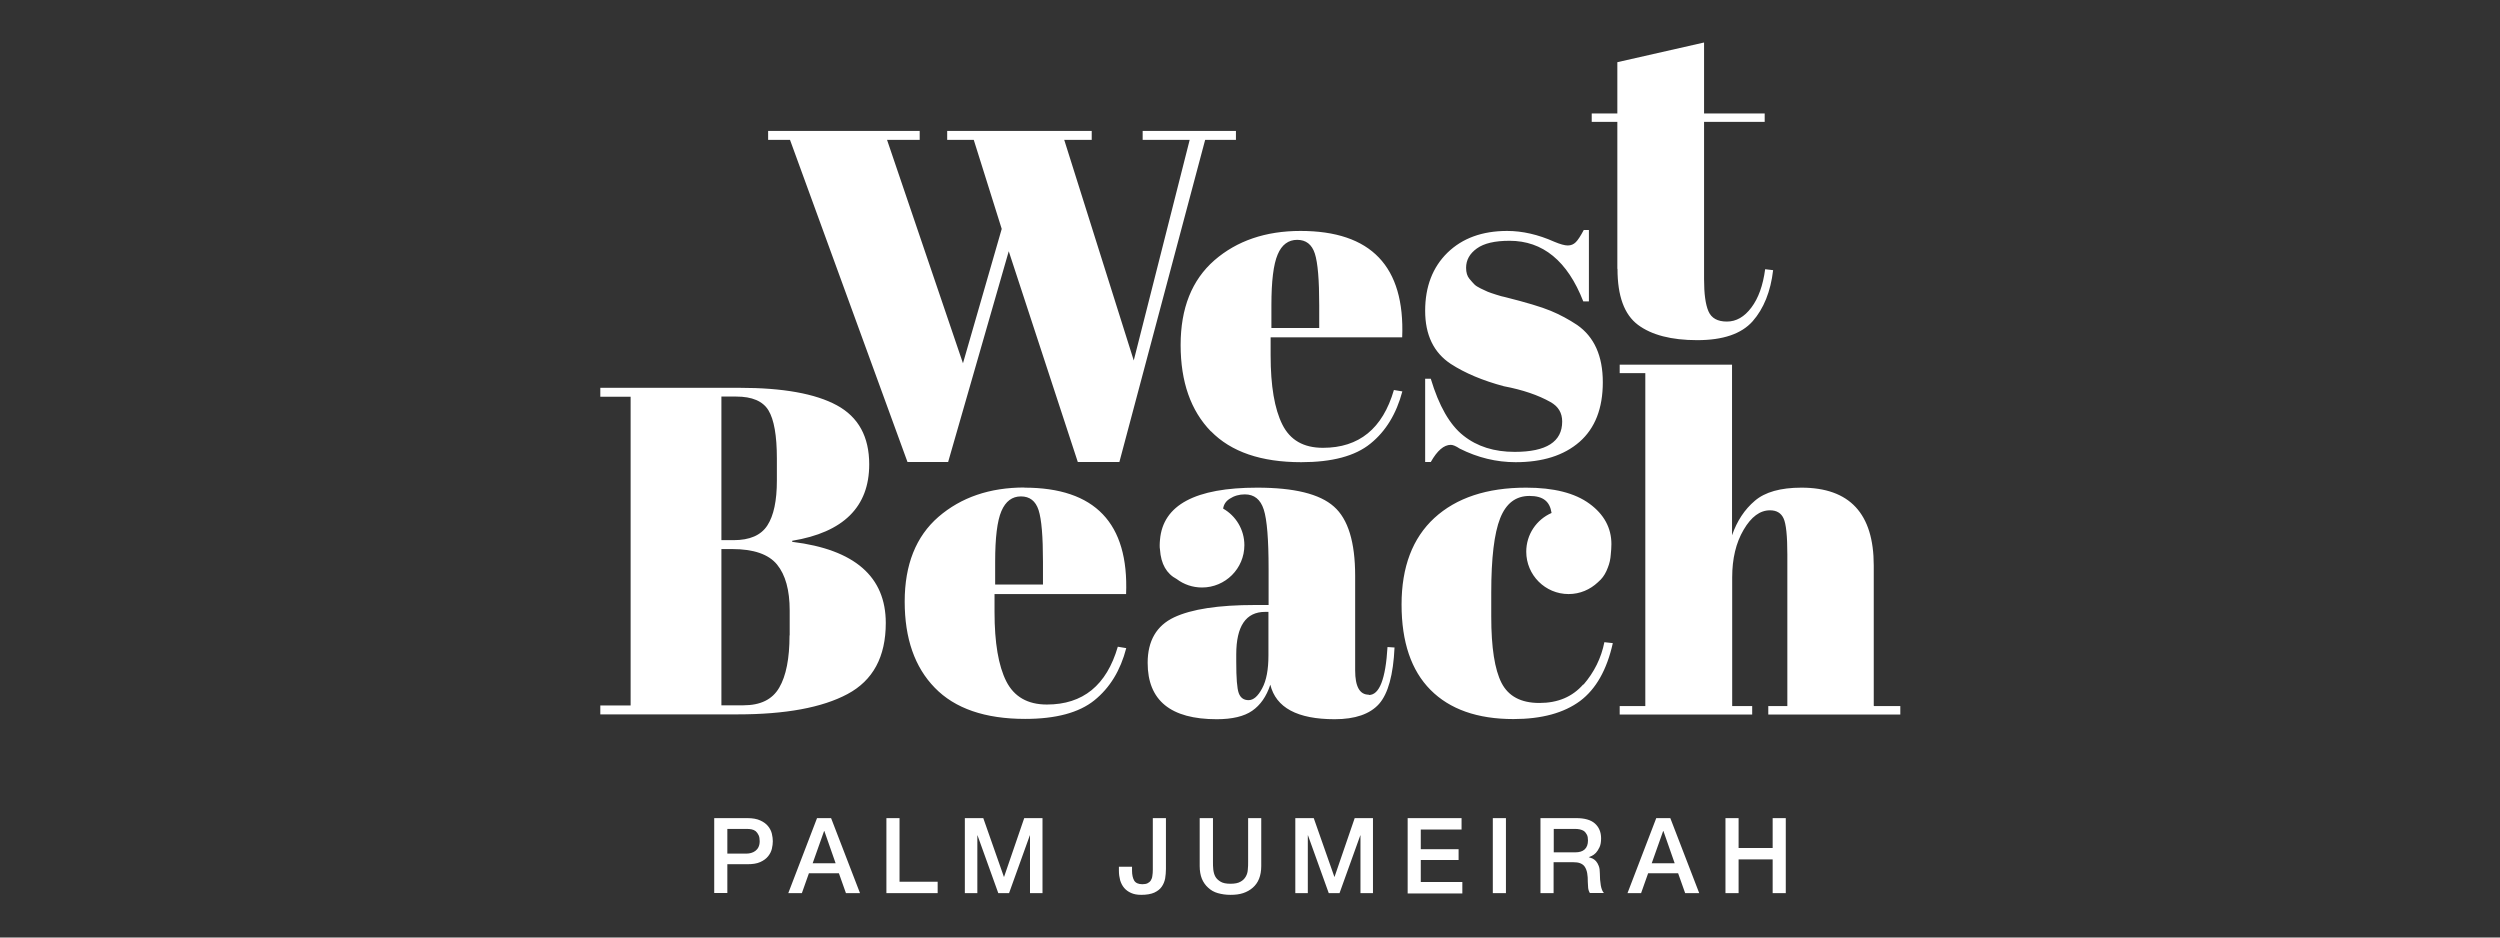 <?xml version="1.0" encoding="UTF-8"?>
<svg id="Layer_1" xmlns="http://www.w3.org/2000/svg" viewBox="0 0 160 60">
  <rect x="0" y="0" width="160" height="60" fill="#333333" stroke="none"/>
  <defs>
    <style>
      .cls-1 {
        fill: #fff;
        stroke-width: 0px;
      }
    </style>
  </defs>
  <path class="cls-1" d="M61.63,23.25l2.48-8.6-1.79-5.7h-1.7v-.57h9.25v.57h-1.76l4.45,14.12,3.58-14.12h-3.01v-.57h5.97v.57h-1.97l-5.49,20.62h-2.66l-4.42-13.49-3.88,13.49h-2.6l-7.52-20.62h-1.4v-.57h9.7v.57h-2.09l4.86,14.3ZM77.49,27.6c-1.28-1.32-1.93-3.16-1.93-5.52s.72-4.16,2.16-5.42c1.44-1.25,3.28-1.88,5.51-1.88,4.52,0,6.69,2.27,6.51,6.81h-8.42v1.16c0,1.95.25,3.42.75,4.42.5,1,1.36,1.49,2.6,1.49,2.31,0,3.82-1.23,4.54-3.7l.54.09c-.38,1.43-1.06,2.55-2.04,3.34-.98.8-2.46,1.19-4.43,1.19-2.57,0-4.49-.66-5.78-1.98ZM81.36,20.99h3.07v-1.46c0-1.61-.09-2.71-.28-3.3-.19-.59-.57-.88-1.13-.88s-.99.31-1.25.94c-.27.63-.4,1.71-.4,3.24v1.46ZM91.21,29.58v-5.34h.36c.52,1.73,1.21,2.95,2.09,3.64.88.7,1.97,1.04,3.28,1.04,2.03,0,3.04-.65,3.04-1.94,0-.56-.25-.97-.75-1.25-.78-.44-1.77-.78-2.98-1.01-1.35-.36-2.49-.84-3.4-1.43-1.09-.72-1.64-1.85-1.64-3.4s.48-2.79,1.43-3.72c.96-.93,2.23-1.39,3.82-1.39.97,0,1.98.23,3.01.69.38.16.67.24.87.24s.37-.07.51-.21c.14-.14.31-.4.51-.78h.33v4.57h-.36c-1.01-2.59-2.59-3.88-4.72-3.88-.94,0-1.63.16-2.09.49-.46.33-.69.74-.69,1.24,0,.3.07.53.21.7.14.17.25.29.33.37.08.08.21.16.39.25.18.09.33.16.45.21.12.05.3.11.55.19.25.08.43.13.55.15,1.35.34,2.33.63,2.93.88.6.25,1.16.55,1.7.91,1.09.76,1.64,1.98,1.64,3.66s-.5,2.95-1.49,3.82c-1,.87-2.36,1.3-4.09,1.3-1.23,0-2.43-.29-3.58-.87-.24-.16-.43-.24-.57-.24-.44,0-.87.37-1.28,1.1h-.36ZM103.51,17.2V7.8h-1.64v-.54h1.64v-3.28l5.55-1.26v4.54h3.88v.54h-3.88v10.06c0,.94.09,1.62.28,2.06.19.44.58.66,1.18.66s1.12-.3,1.57-.9c.45-.6.74-1.41.88-2.45l.51.06c-.16,1.37-.6,2.46-1.31,3.27-.72.81-1.9,1.21-3.55,1.21s-2.92-.33-3.79-.98c-.88-.66-1.31-1.85-1.31-3.58ZM50.7,34.67v-.06c3.28-.54,4.93-2.17,4.93-4.89,0-1.77-.69-3.03-2.07-3.78-1.38-.75-3.46-1.12-6.22-1.12h-8.92v.57h1.94v19.76h-1.94v.57h8.78c3.06,0,5.41-.43,7.04-1.3,1.63-.87,2.45-2.38,2.45-4.55,0-2.96-1.99-4.7-5.97-5.19ZM46.17,25.38h.95c1.01,0,1.7.29,2.06.88.36.59.54,1.62.54,3.09v1.4c0,1.29-.2,2.25-.61,2.88-.41.63-1.13.94-2.16.94h-.78v-9.19ZM50.53,40.67c0,1.47-.22,2.59-.66,3.34-.44.76-1.2,1.13-2.3,1.13h-1.4v-10h.69c1.37,0,2.33.33,2.87.99.54.66.81,1.64.81,2.95v1.58ZM119.92,45.17v-8.98c0-3.32-1.54-4.98-4.63-4.98-1.33,0-2.33.28-2.98.84-.66.56-1.14,1.29-1.46,2.21v-10.92h-7.19v.54h1.64v21.31h-1.64v.54h8.48v-.54h-1.28v-8.24c0-1.19.24-2.21.73-3.04.49-.84,1.05-1.25,1.69-1.25.42,0,.71.17.87.52.16.35.24,1.12.24,2.31v9.7h-1.22v.54h8.45v-.54h-1.67ZM101.33,43.8c-.7.8-1.63,1.19-2.81,1.19s-1.98-.43-2.42-1.28c-.44-.86-.66-2.27-.66-4.24v-1.55c0-2.21.19-3.79.57-4.75.38-.96,1-1.43,1.88-1.43s1.3.36,1.41,1.09c-.96.42-1.62,1.37-1.62,2.48,0,1.49,1.21,2.71,2.71,2.71.73,0,1.38-.29,1.87-.75.07-.06.13-.12.19-.18.19-.2.34-.46.45-.76.11-.27.17-.55.19-.85.02-.21.04-.42.04-.66,0-1.03-.47-1.9-1.4-2.58-.94-.69-2.29-1.03-4.06-1.03-2.51,0-4.46.65-5.87,1.94-1.4,1.29-2.1,3.14-2.1,5.54s.62,4.22,1.85,5.46c1.23,1.24,3,1.87,5.31,1.87,1.81,0,3.23-.39,4.27-1.16,1.01-.76,1.71-1.99,2.09-3.7l-.54-.06c-.2,1.01-.65,1.92-1.34,2.72ZM87.6,44.46c-.58,0-.87-.52-.87-1.55v-6.06c0-2.15-.45-3.63-1.36-4.43-.91-.81-2.54-1.21-4.91-1.21-3.96,0-6.03,1.11-6.22,3.33-.01.11-.02.23-.02.35,0,.1,0,.19.02.29.06.91.42,1.54,1.07,1.88.45.34,1.01.54,1.62.54,1.49,0,2.71-1.21,2.71-2.71,0-1-.55-1.88-1.36-2.34.04-.26.17-.47.42-.63.29-.19.61-.28.97-.28.6,0,1,.32,1.21.97.21.65.31,1.92.31,3.81v2.3h-.87c-2.33,0-4.05.26-5.18.79-1.12.53-1.69,1.5-1.69,2.91,0,2.41,1.47,3.61,4.42,3.61.99,0,1.75-.18,2.27-.54.52-.36.91-.91,1.16-1.67.36,1.47,1.73,2.21,4.12,2.21,1.31,0,2.26-.33,2.84-.98.58-.66.91-1.86.99-3.61l-.45-.03c-.12,2.05-.52,3.07-1.19,3.07ZM81.18,41.95c0,.9-.13,1.6-.4,2.1-.27.51-.56.76-.87.76s-.52-.15-.63-.45c-.11-.3-.16-.96-.16-2v-.48c0-1.81.62-2.72,1.85-2.72h.21v2.78ZM65.57,31.2c-2.23,0-4.06.63-5.51,1.88-1.44,1.25-2.16,3.06-2.16,5.42s.64,4.2,1.93,5.52c1.28,1.32,3.21,1.99,5.78,1.99,1.97,0,3.45-.4,4.43-1.19.99-.8,1.67-1.91,2.04-3.34l-.54-.09c-.72,2.47-2.23,3.7-4.54,3.7-1.23,0-2.1-.5-2.6-1.49-.5-.99-.75-2.47-.75-4.42v-1.16h8.42c.18-4.54-1.99-6.81-6.51-6.81ZM66.76,37.41h-3.07v-1.46c0-1.53.13-2.61.4-3.24.27-.63.69-.94,1.25-.94s.94.29,1.13.88c.19.59.28,1.69.28,3.3v1.46ZM45.71,52.36h2.12c.34,0,.62.05.83.15.22.1.38.22.5.37.12.15.2.31.24.48s.06.34.06.48-.02.31-.06.48c-.04.17-.12.33-.24.48-.12.15-.28.27-.5.37-.22.1-.49.14-.83.14h-1.28v1.84h-.84v-4.8ZM46.55,54.63h1.23c.09,0,.19-.01.29-.04.1-.03.19-.07.27-.13s.15-.14.2-.24.08-.23.08-.38-.02-.29-.07-.39c-.05-.1-.11-.19-.18-.25-.08-.06-.16-.1-.26-.12-.1-.02-.2-.03-.32-.03h-1.24v1.59ZM52.3,52.36h.89l1.85,4.8h-.9l-.45-1.27h-1.92l-.45,1.27h-.87l1.84-4.8ZM52.01,55.25h1.47l-.72-2.06h-.02l-.73,2.06ZM56.73,52.36h.84v4.07h2.44v.73h-3.28v-4.8ZM61.75,52.36h1.18l1.32,3.76h.01l1.29-3.76h1.17v4.8h-.8v-3.7h-.01l-1.33,3.7h-.69l-1.33-3.7h-.01v3.7h-.8v-4.8ZM74.62,55.61c0,.21-.02.41-.05.61-.04.2-.11.37-.22.53-.11.16-.27.28-.48.38-.21.09-.48.14-.83.14-.26,0-.47-.04-.65-.12s-.33-.19-.44-.32c-.12-.14-.2-.3-.26-.49-.05-.19-.08-.39-.08-.61v-.26h.84v.25c0,.27.05.49.14.64.09.15.27.23.52.23.13,0,.25-.02.33-.06s.16-.1.21-.18c.05-.08.09-.18.1-.29.02-.12.03-.25.03-.4v-3.3h.84v3.25ZM76.79,52.36h.84v2.8c0,.16,0,.32.02.49.02.17.06.32.13.45.07.13.19.24.34.33.15.09.36.13.63.13s.49-.04.64-.13c.15-.08.26-.19.34-.33s.12-.28.13-.45c.02-.17.02-.33.02-.49v-2.8h.84v3.07c0,.31-.05.58-.14.81-.09.23-.23.42-.4.57-.17.15-.38.27-.62.35s-.51.11-.81.11-.56-.04-.81-.11-.45-.19-.62-.35c-.17-.15-.31-.35-.4-.57s-.14-.5-.14-.81v-3.07ZM82.9,52.36h1.18l1.32,3.76h.01l1.29-3.76h1.17v4.8h-.8v-3.7h-.01l-1.33,3.7h-.69l-1.33-3.7h-.01v3.7h-.8v-4.8ZM90.09,52.36h3.45v.73h-2.61v1.26h2.42v.69h-2.42v1.41h2.66v.73h-3.5v-4.8ZM95.54,52.36h.84v4.8h-.84v-4.8ZM98.59,52.36h2.29c.53,0,.93.11,1.19.34.26.23.4.55.4.95,0,.23-.03.42-.1.57-.07.15-.15.27-.23.36-.09.09-.18.16-.27.2-.09.04-.15.07-.19.08h0c.07.02.15.05.23.08.08.04.16.09.23.17s.13.18.18.31c.05.13.07.28.07.47,0,.28.02.54.06.77.04.23.11.4.2.49h-.9c-.06-.1-.1-.22-.11-.34s-.02-.25-.02-.36c0-.22-.01-.41-.04-.57-.03-.16-.08-.29-.15-.4-.07-.11-.17-.18-.29-.23s-.28-.07-.47-.07h-1.24v1.98h-.84v-4.8ZM99.43,54.55h1.38c.27,0,.47-.06.61-.19.14-.13.21-.32.21-.57,0-.15-.02-.28-.07-.37-.05-.1-.11-.17-.18-.23-.08-.05-.17-.09-.27-.11s-.2-.03-.31-.03h-1.36v1.5ZM106.01,52.36h.89l1.85,4.8h-.9l-.45-1.27h-1.92l-.45,1.27h-.87l1.84-4.8ZM105.71,55.25h1.47l-.72-2.06h-.02l-.73,2.06ZM110.43,52.36h.84v1.91h2.18v-1.91h.84v4.8h-.84v-2.16h-2.18v2.16h-.84v-4.8Z" />
</svg>